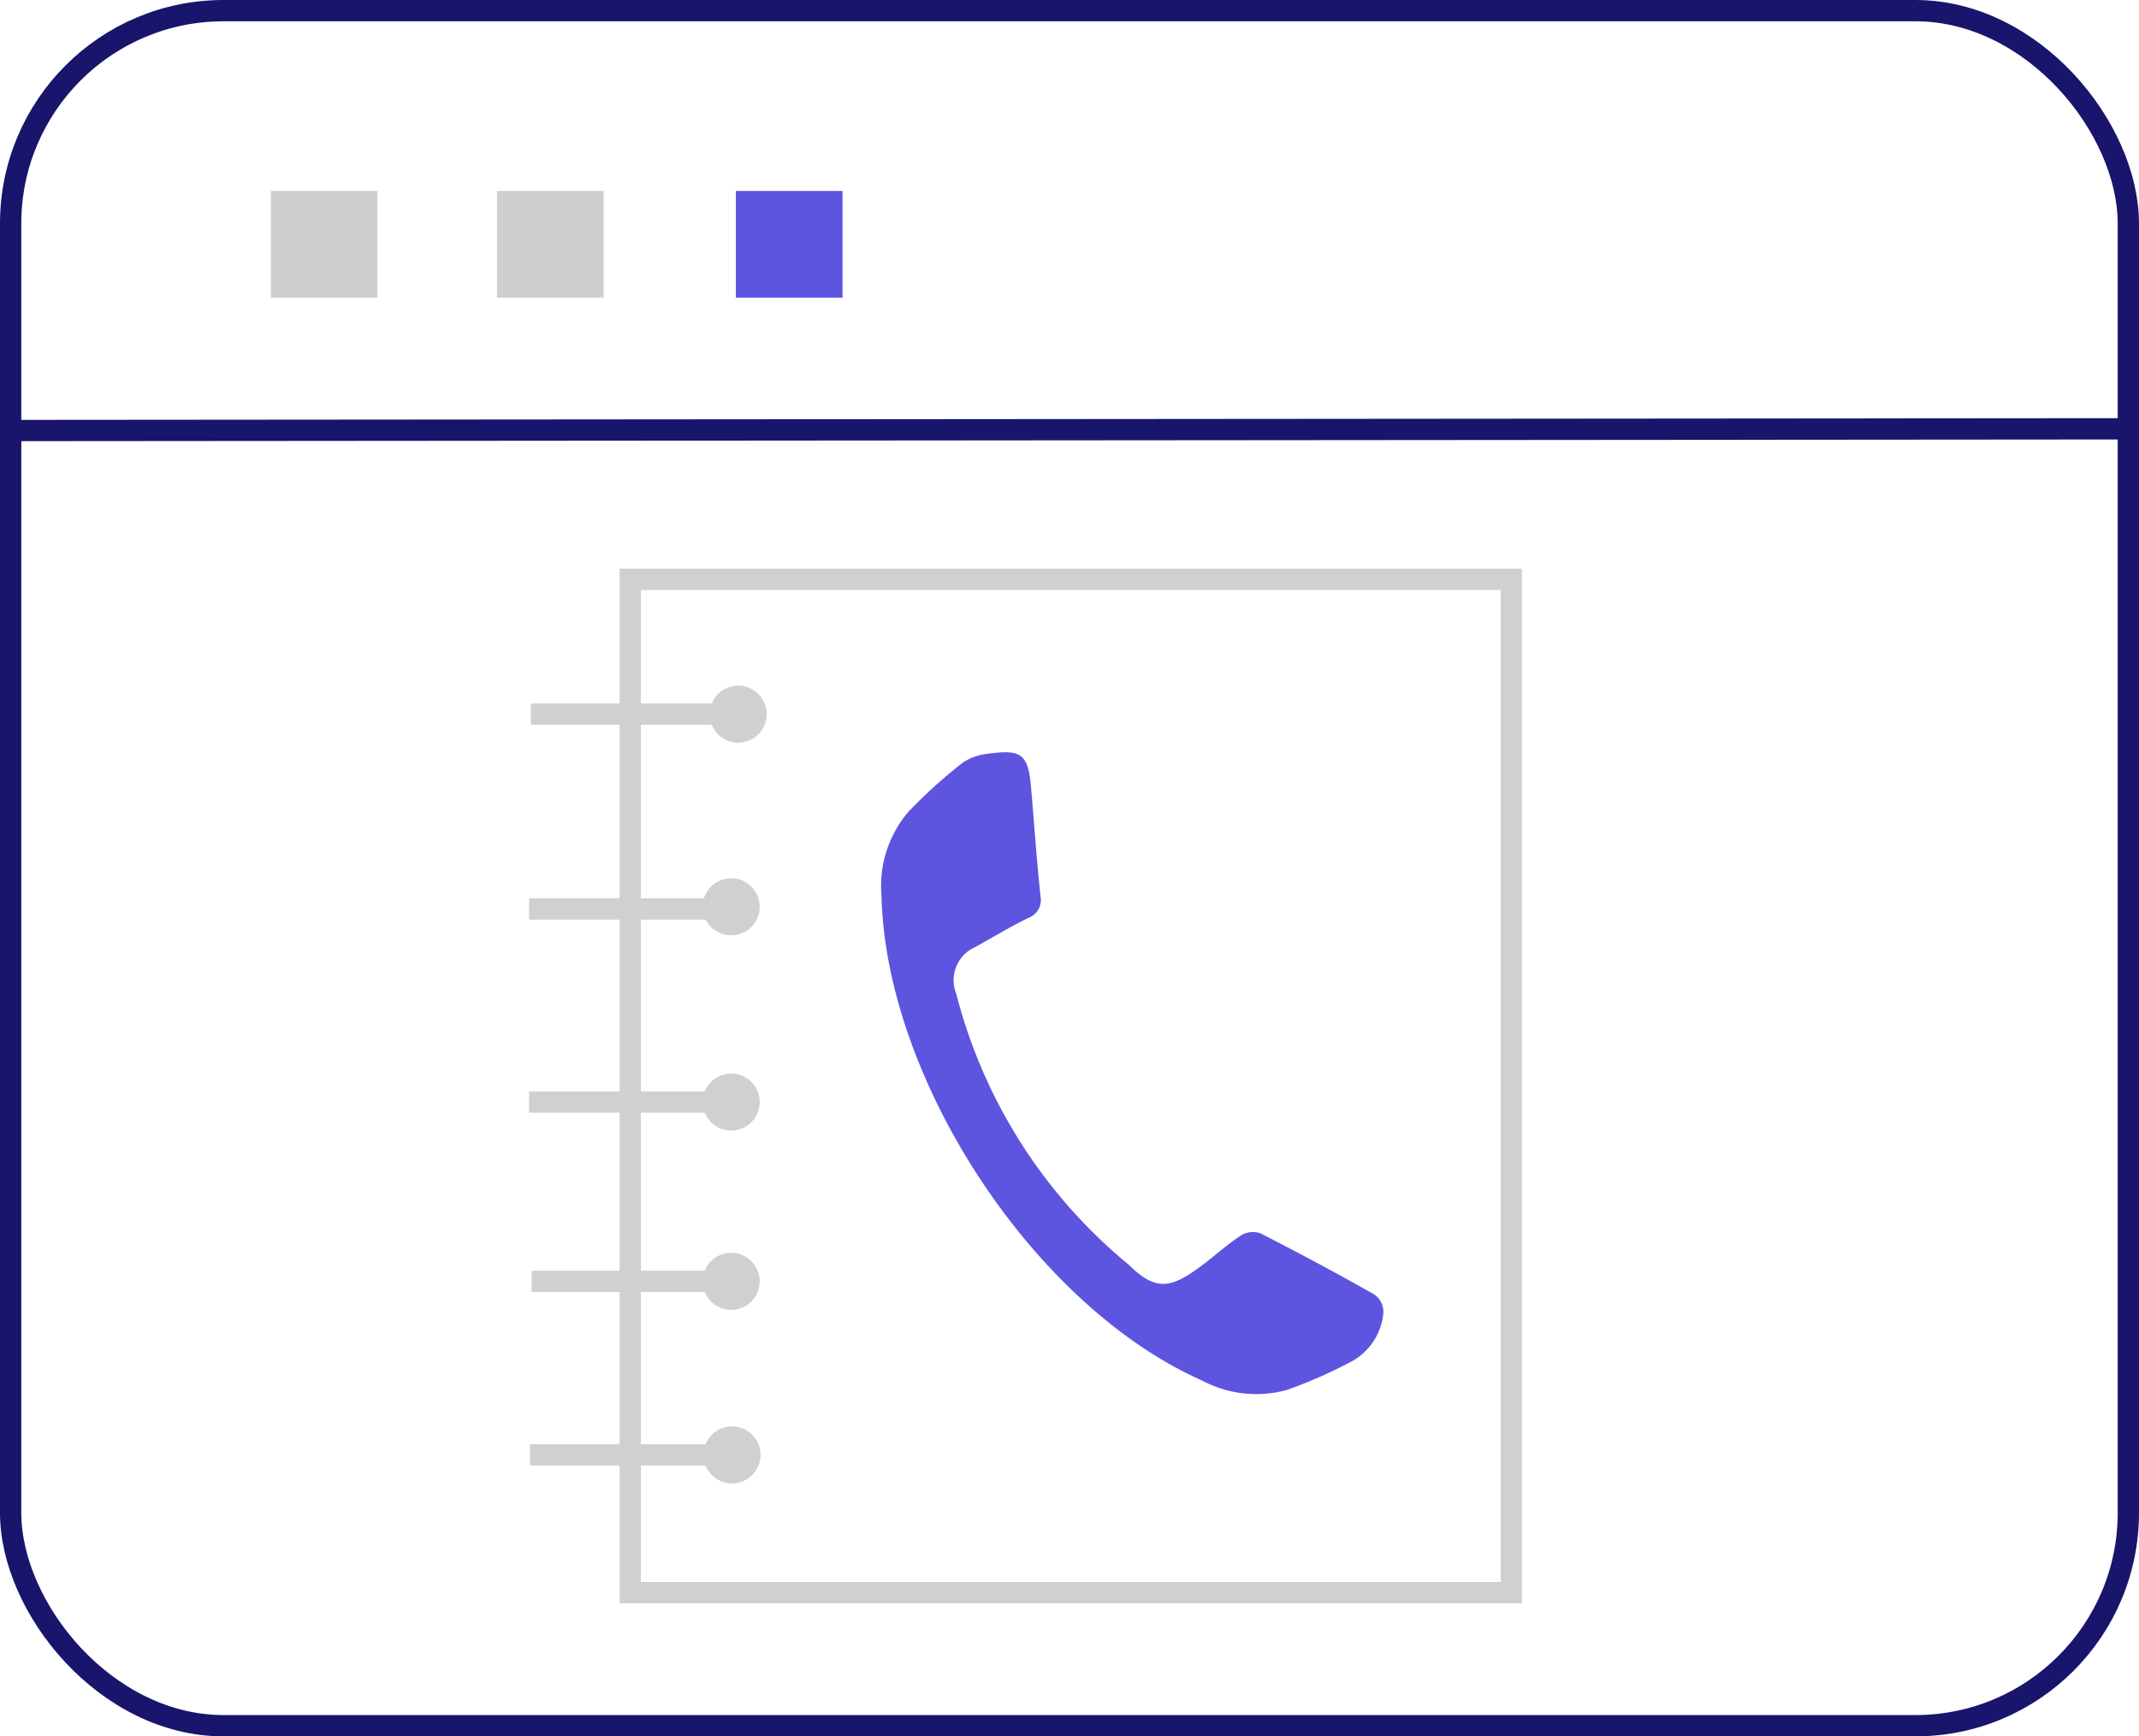 <svg xmlns="http://www.w3.org/2000/svg" viewBox="0 0 100.46 81.55"><defs><style>.cls-1{fill:none;stroke:#19146c;stroke-miterlimit:10;}.cls-2,.cls-5{fill:#606060;}.cls-2,.cls-4{opacity:0.3;isolation:isolate;}.cls-3{fill:#5d54e0;}</style></defs><g id="Capa_2" data-name="Capa 2"><g id="Capa_1-2" data-name="Capa 1"><rect id="Rectángulo_88" data-name="Rectángulo 88" class="cls-1" x="0.5" y="0.5" width="99.46" height="80.55" rx="10"/><line id="Línea_5" data-name="Línea 5" class="cls-1" x1="0.5" y1="20.22" x2="99.96" y2="20.14"/><g id="Grupo_82" data-name="Grupo 82"><rect id="Rectángulo_89" data-name="Rectángulo 89" class="cls-2" x="12.72" y="8.97" width="5.01" height="5.01"/><rect id="Rectángulo_90" data-name="Rectángulo 90" class="cls-2" x="23.34" y="8.97" width="5.01" height="5.01"/><rect id="Rectángulo_91" data-name="Rectángulo 91" class="cls-3" x="34.56" y="8.97" width="5.01" height="5.01"/></g><path class="cls-3" d="M53,59.39c1.23,1.21,1.92,1.16,3.29.16.68-.49,1.29-1.07,2-1.53a1.07,1.07,0,0,1,.92-.09c1.8.92,3.58,1.87,5.34,2.87a1,1,0,0,1,.42.88,2.9,2.9,0,0,1-1.45,2.24,22.18,22.18,0,0,1-3.08,1.36,5.41,5.41,0,0,1-4-.45C48.55,61.33,41.59,50.7,41.4,42.05a5.34,5.34,0,0,1,1.29-3.95,23.39,23.39,0,0,1,2.5-2.26,2.5,2.5,0,0,1,1.15-.43c1.66-.24,1.95,0,2.09,1.63s.26,3.38.44,5.07a.89.89,0,0,1-.57,1c-.85.41-1.66.91-2.5,1.37a1.7,1.7,0,0,0-.89,2.19A24.3,24.3,0,0,0,53,59.39Z"/><g class="cls-4"><path class="cls-5" d="M71.48,75.3H29.1V26.71H71.48Zm-41.38-1H70.48V27.71H30.1Z"/><rect class="cls-5" x="24.93" y="33.04" width="9.5" height="1"/><rect class="cls-5" x="24.85" y="42.19" width="9.5" height="1"/><rect class="cls-5" x="24.85" y="51.26" width="9.5" height="1"/><rect class="cls-5" x="24.97" y="59.68" width="9.5" height="1"/><rect class="cls-5" x="24.89" y="67.83" width="9.5" height="1"/><circle class="cls-5" cx="34.67" cy="33.54" r="1.34"/><circle class="cls-5" cx="34.34" cy="42.59" r="1.34"/><circle class="cls-5" cx="34.34" cy="51.76" r="1.34"/><circle class="cls-5" cx="34.34" cy="60.18" r="1.34"/><circle class="cls-5" cx="34.38" cy="68.33" r="1.34"/></g></g></g></svg>